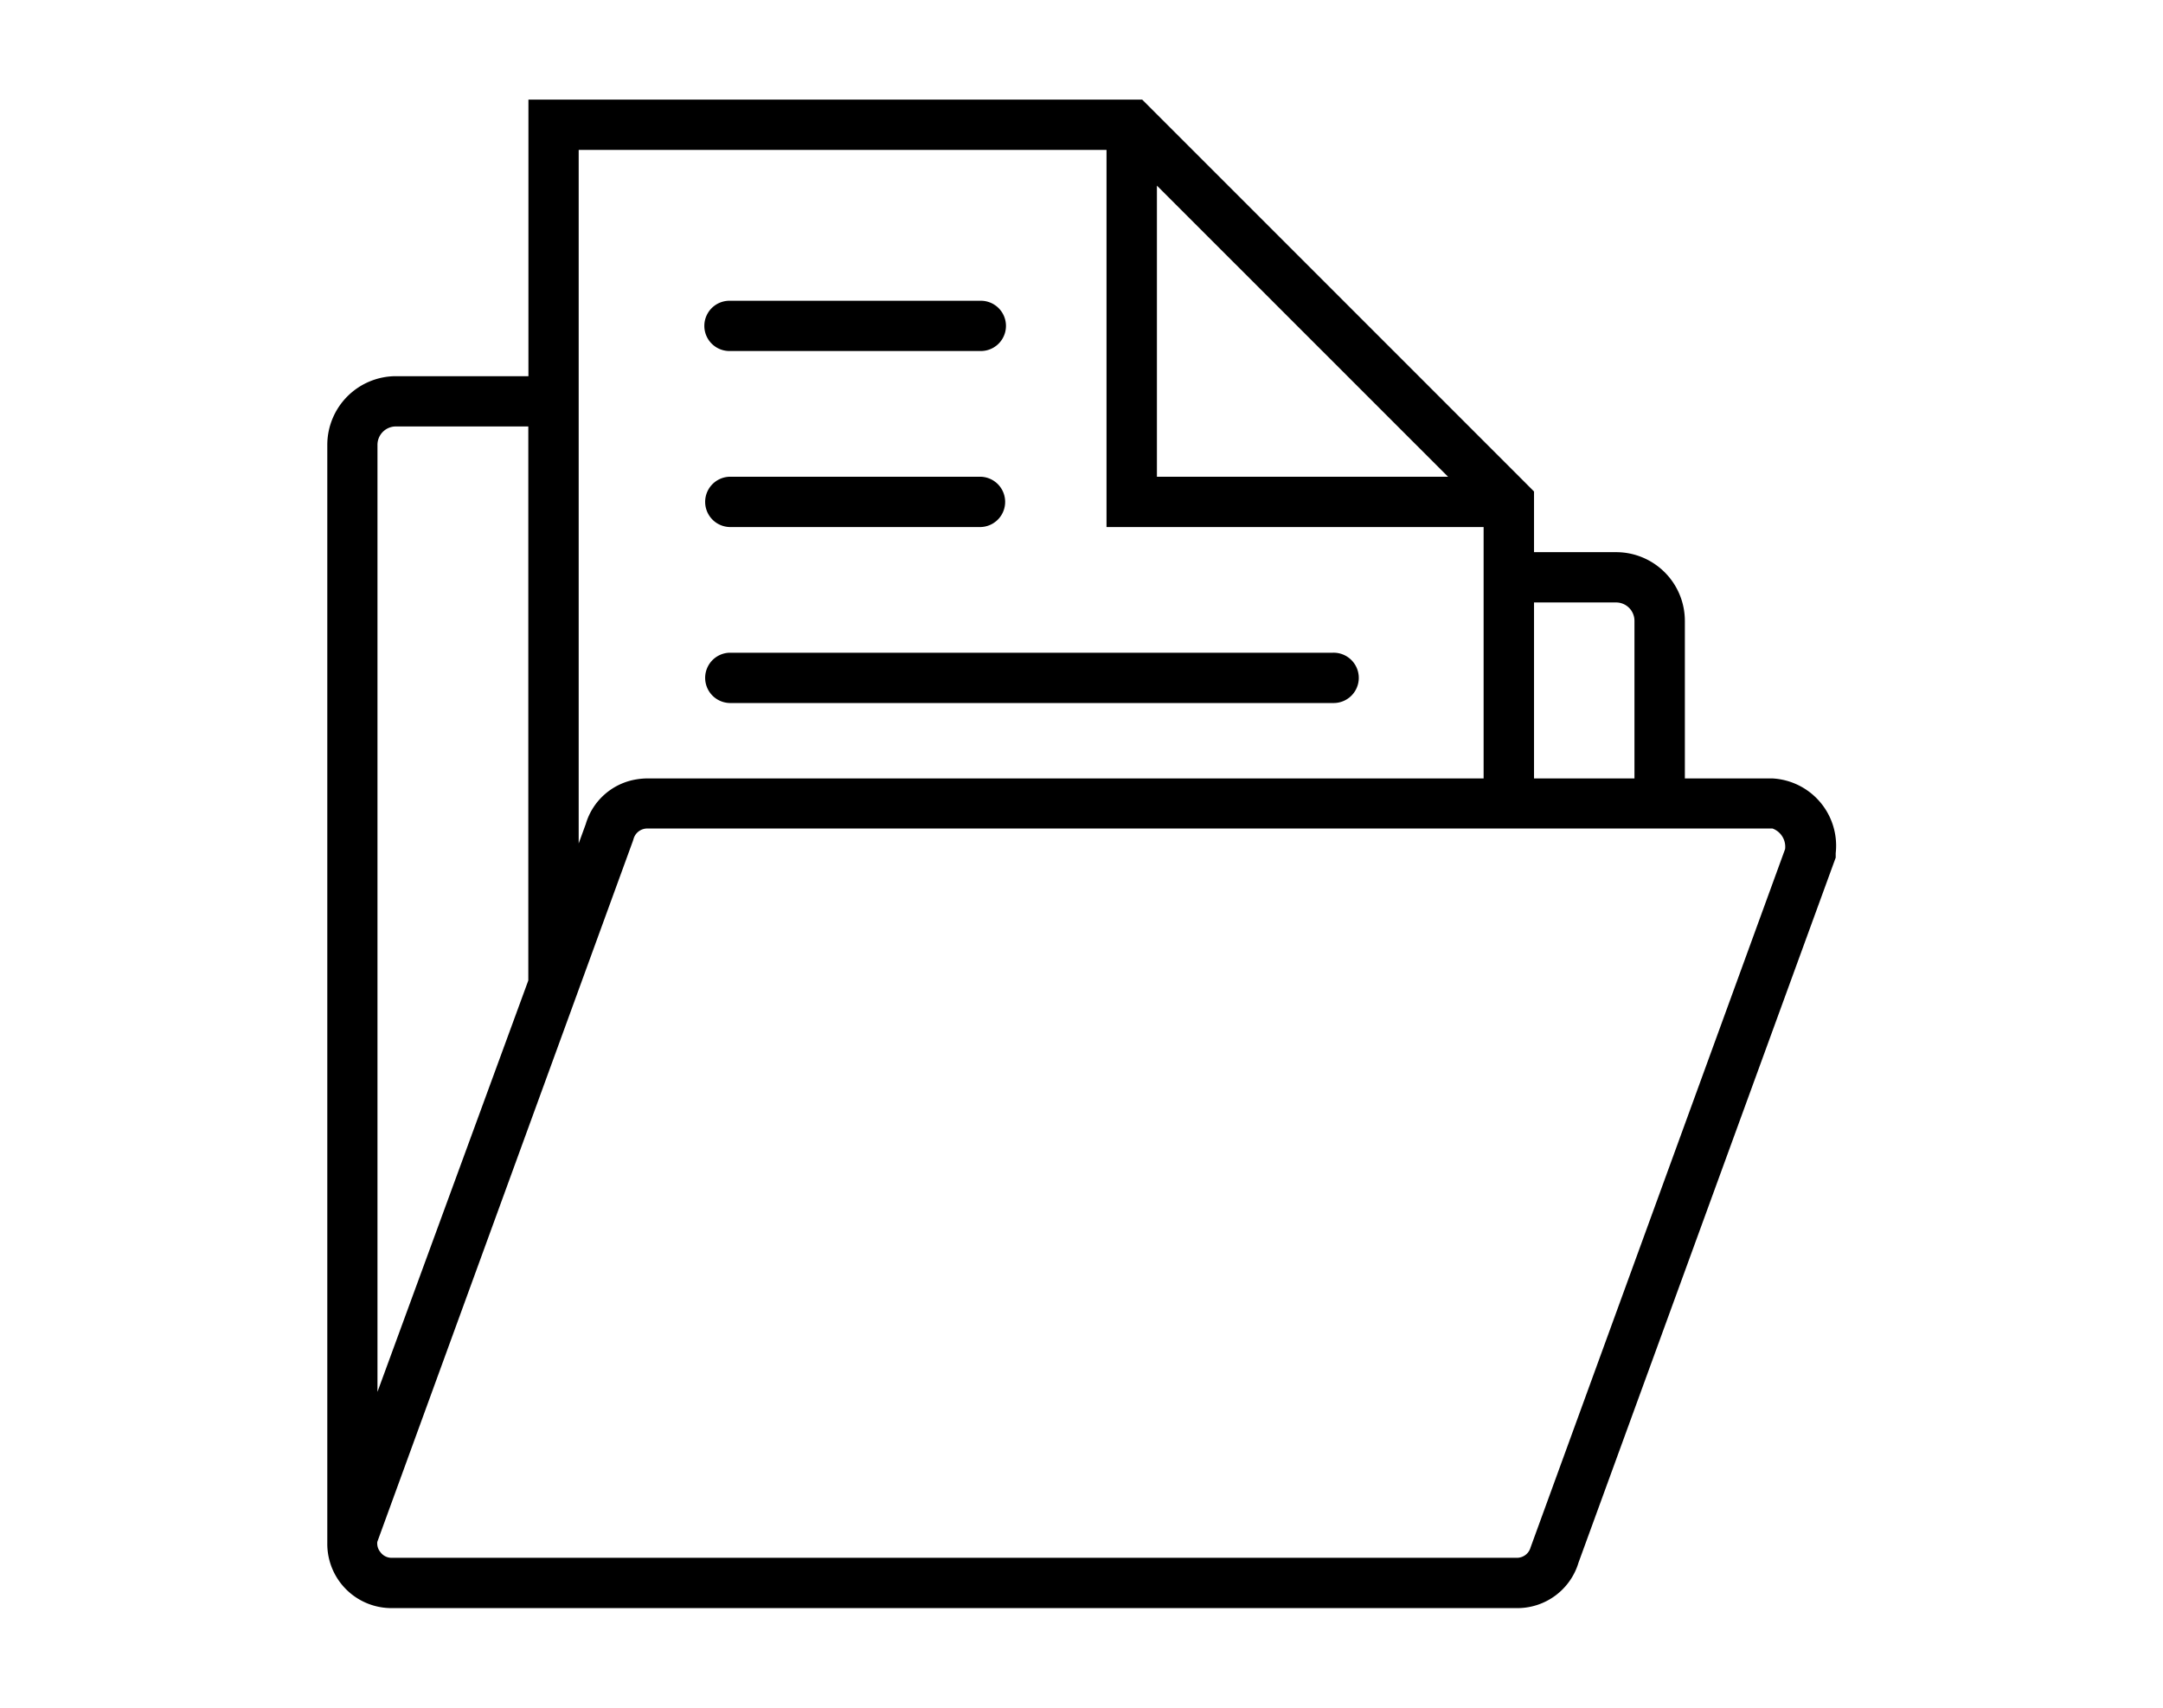 <svg xmlns="http://www.w3.org/2000/svg" width="76" height="60" viewBox="0 0 76 60">
<defs>
    <style>
      .cls-1 {
        fill-rule: evenodd;
      }
    </style>
  </defs>
  <path id="Forma_1" data-name="Forma 1" class="cls-1" d="M498.783,189.85H495.7v-5.537a2.416,2.416,0,0,0-2.413-2.413H490.4v-2.132l-0.437-.438s0,0,0,0l-6.445-6.445L476.632,166H455.067v9.717h-4.654A2.416,2.416,0,0,0,448,178.13v38.59h0a2.256,2.256,0,0,0,2.261,2.28H489.8a2.243,2.243,0,0,0,2.164-1.6L501,192.632v-0.157A2.366,2.366,0,0,0,498.783,189.85Zm-5.5-6.183a0.646,0.646,0,0,1,.646.646v5.537H490.4v-6.183h2.887Zm-16.137-14.65,10.234,10.233H477.15V169.017Zm-20.317-1.25h18.55v13.25h13.25v8.833H459.246a2.3,2.3,0,0,0-.373.031,2.226,2.226,0,0,0-1.791,1.57l-0.249.683V167.767Zm-7.066,10.363a0.647,0.647,0,0,1,.646-0.647h4.654v19.465l-5.3,14.454V178.13Zm40.517,38.735a0.5,0.5,0,0,1-.481.368H450.266a0.486,0.486,0,0,1-.4-0.2,0.479,0.479,0,0,1-.109-0.36l5.306-14.55v0l3.674-10.074,0.023-.072a0.5,0.5,0,0,1,.482-0.368h39.537a0.683,0.683,0,0,1,.443.723Zm-28.151-35.848h8.834a0.884,0.884,0,0,0,0-1.767h-8.834A0.884,0.884,0,0,0,462.133,181.017Zm0-6.184h8.834a0.883,0.883,0,0,0,0-1.766h-8.834A0.883,0.883,0,1,0,462.133,174.833Zm0,12.367h21.2a0.884,0.884,0,1,0,0-1.767h-21.2A0.884,0.884,0,0,0,462.133,187.2Z" transform="translate(-436.5 -162.5)"/>
</svg>
